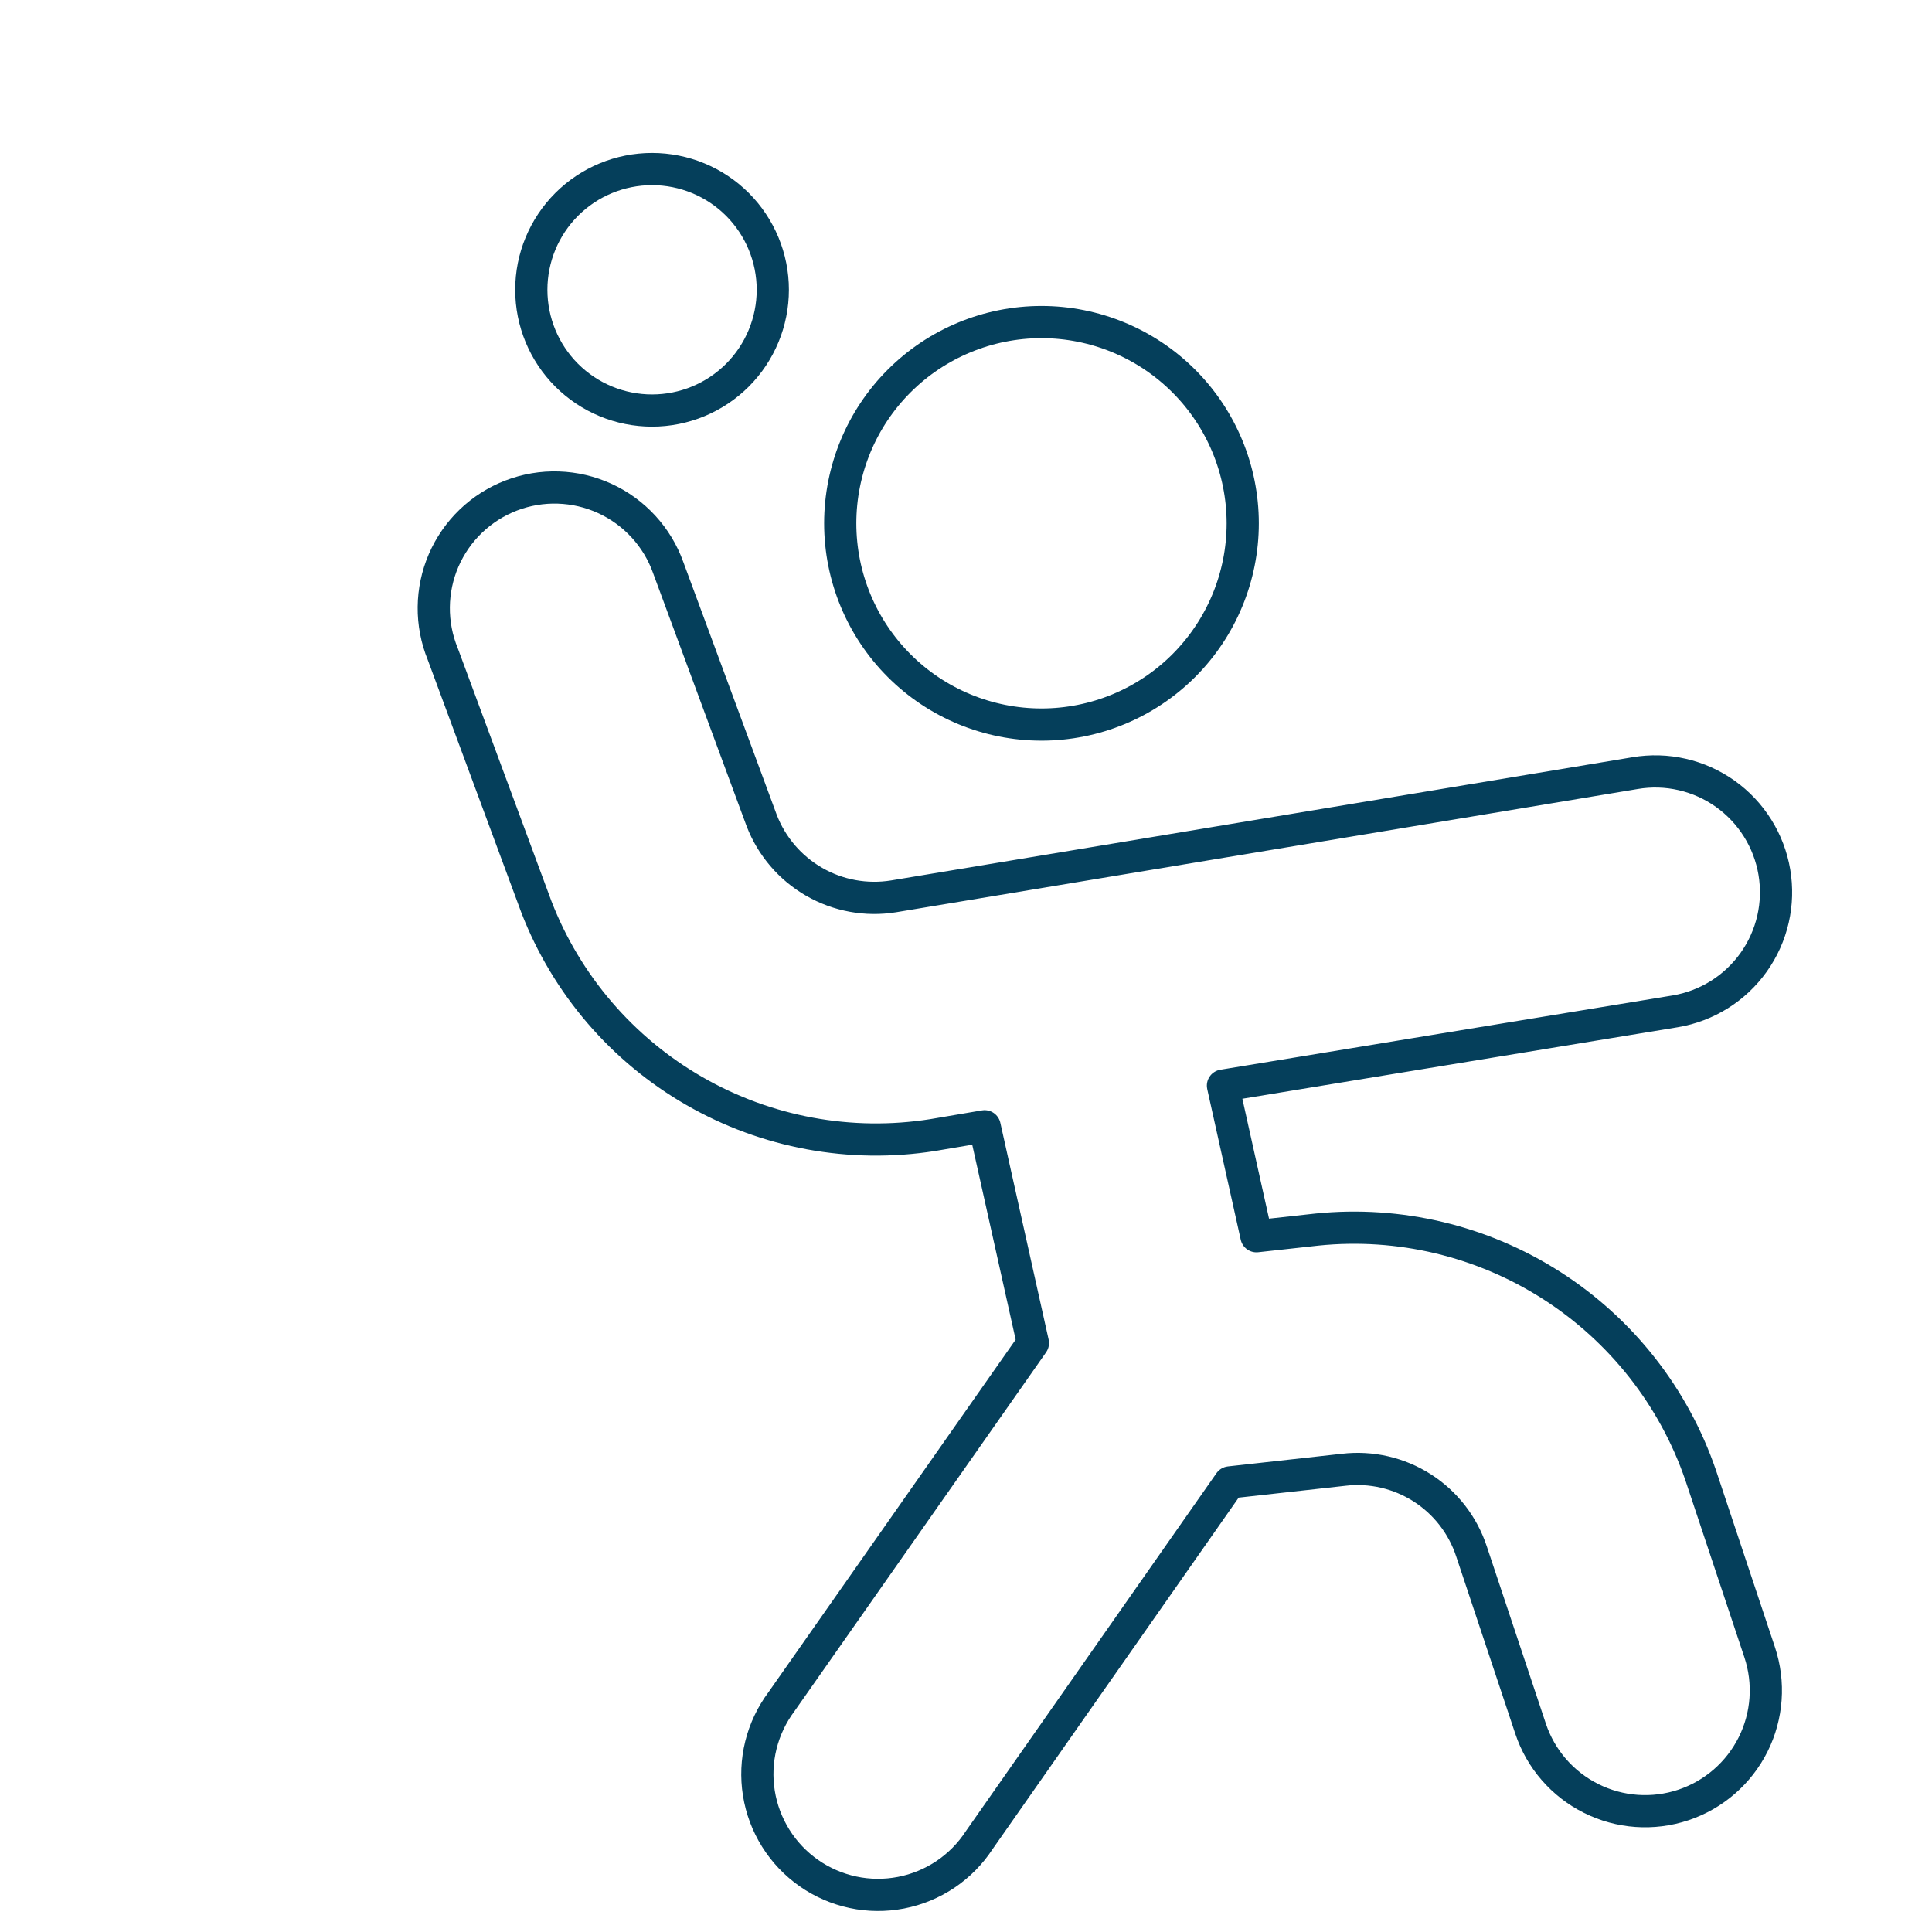 <?xml version="1.0" encoding="utf-8"?>
<svg width="60" height="60" viewBox="0 0 60 60" fill="none" xmlns="http://www.w3.org/2000/svg">
  <path d="M26.094 16.252C26.094 17.91 26.752 19.5 27.924 20.672C29.096 21.844 30.686 22.502 32.344 22.502C34.001 22.502 35.591 21.844 36.763 20.672C37.935 19.5 38.594 17.91 38.594 16.252C38.594 14.595 37.935 13.005 36.763 11.833C35.591 10.661 34.001 10.002 32.344 10.002C30.686 10.002 29.096 10.661 27.924 11.833C26.752 13.005 26.094 14.595 26.094 16.252V16.252Z" stroke="#053F5B" stroke-linecap="round" stroke-linejoin="round" />
  <path d="M16.5 9C16.5 9.995 16.895 10.948 17.598 11.652C18.302 12.355 19.255 12.75 20.25 12.75C21.245 12.75 22.198 12.355 22.902 11.652C23.605 10.948 24 9.995 24 9C24 8.005 23.605 7.052 22.902 6.348C22.198 5.645 21.245 5.25 20.25 5.25C19.255 5.25 18.302 5.645 17.598 6.348C16.895 7.052 16.5 8.005 16.5 9V9Z" stroke="#053F5B" stroke-linecap="round" stroke-linejoin="round" />
  <path d="M52.03 31.407C52.516 31.325 52.981 31.148 53.398 30.887C53.816 30.625 54.177 30.284 54.463 29.882C54.748 29.481 54.952 29.027 55.062 28.547C55.172 28.067 55.186 27.57 55.104 27.084C55.022 26.598 54.845 26.133 54.583 25.716C54.322 25.299 53.98 24.937 53.579 24.651C53.177 24.366 52.724 24.162 52.243 24.052C51.763 23.942 51.266 23.928 50.78 24.01L27.75 27.837C26.901 27.974 26.031 27.815 25.285 27.386C24.54 26.957 23.964 26.285 23.655 25.483L20.75 17.622C20.582 17.152 20.321 16.721 19.983 16.353C19.645 15.985 19.237 15.688 18.783 15.48C18.329 15.272 17.838 15.157 17.339 15.141C16.84 15.125 16.343 15.209 15.877 15.388C15.41 15.567 14.985 15.838 14.624 16.183C14.264 16.529 13.976 16.943 13.778 17.402C13.58 17.86 13.476 18.354 13.471 18.853C13.466 19.352 13.561 19.848 13.75 20.31L16.66 28.17C17.594 30.579 19.325 32.595 21.564 33.883C23.803 35.171 26.416 35.654 28.968 35.25L30.578 34.977L32.078 41.71L24.27 52.847C23.969 53.25 23.751 53.708 23.63 54.197C23.509 54.684 23.488 55.192 23.567 55.688C23.646 56.185 23.824 56.66 24.091 57.087C24.357 57.513 24.707 57.881 25.119 58.17C25.53 58.458 25.996 58.661 26.488 58.766C26.98 58.871 27.488 58.875 27.981 58.78C28.475 58.685 28.944 58.491 29.362 58.211C29.779 57.93 30.136 57.569 30.41 57.148L38.188 46.038L41.73 45.645C42.584 45.545 43.445 45.744 44.169 46.207C44.892 46.67 45.433 47.369 45.7 48.185L47.533 53.685C47.847 54.629 48.524 55.408 49.414 55.853C50.303 56.298 51.333 56.371 52.277 56.056C53.22 55.742 54 55.065 54.445 54.175C54.889 53.286 54.962 52.256 54.648 51.312L52.815 45.812C51.982 43.383 50.351 41.307 48.188 39.922C46.024 38.537 43.456 37.925 40.9 38.185L39.02 38.392L37.98 33.715L52.03 31.407Z" stroke="#053F5B" stroke-linecap="round" stroke-linejoin="round" />
</svg>